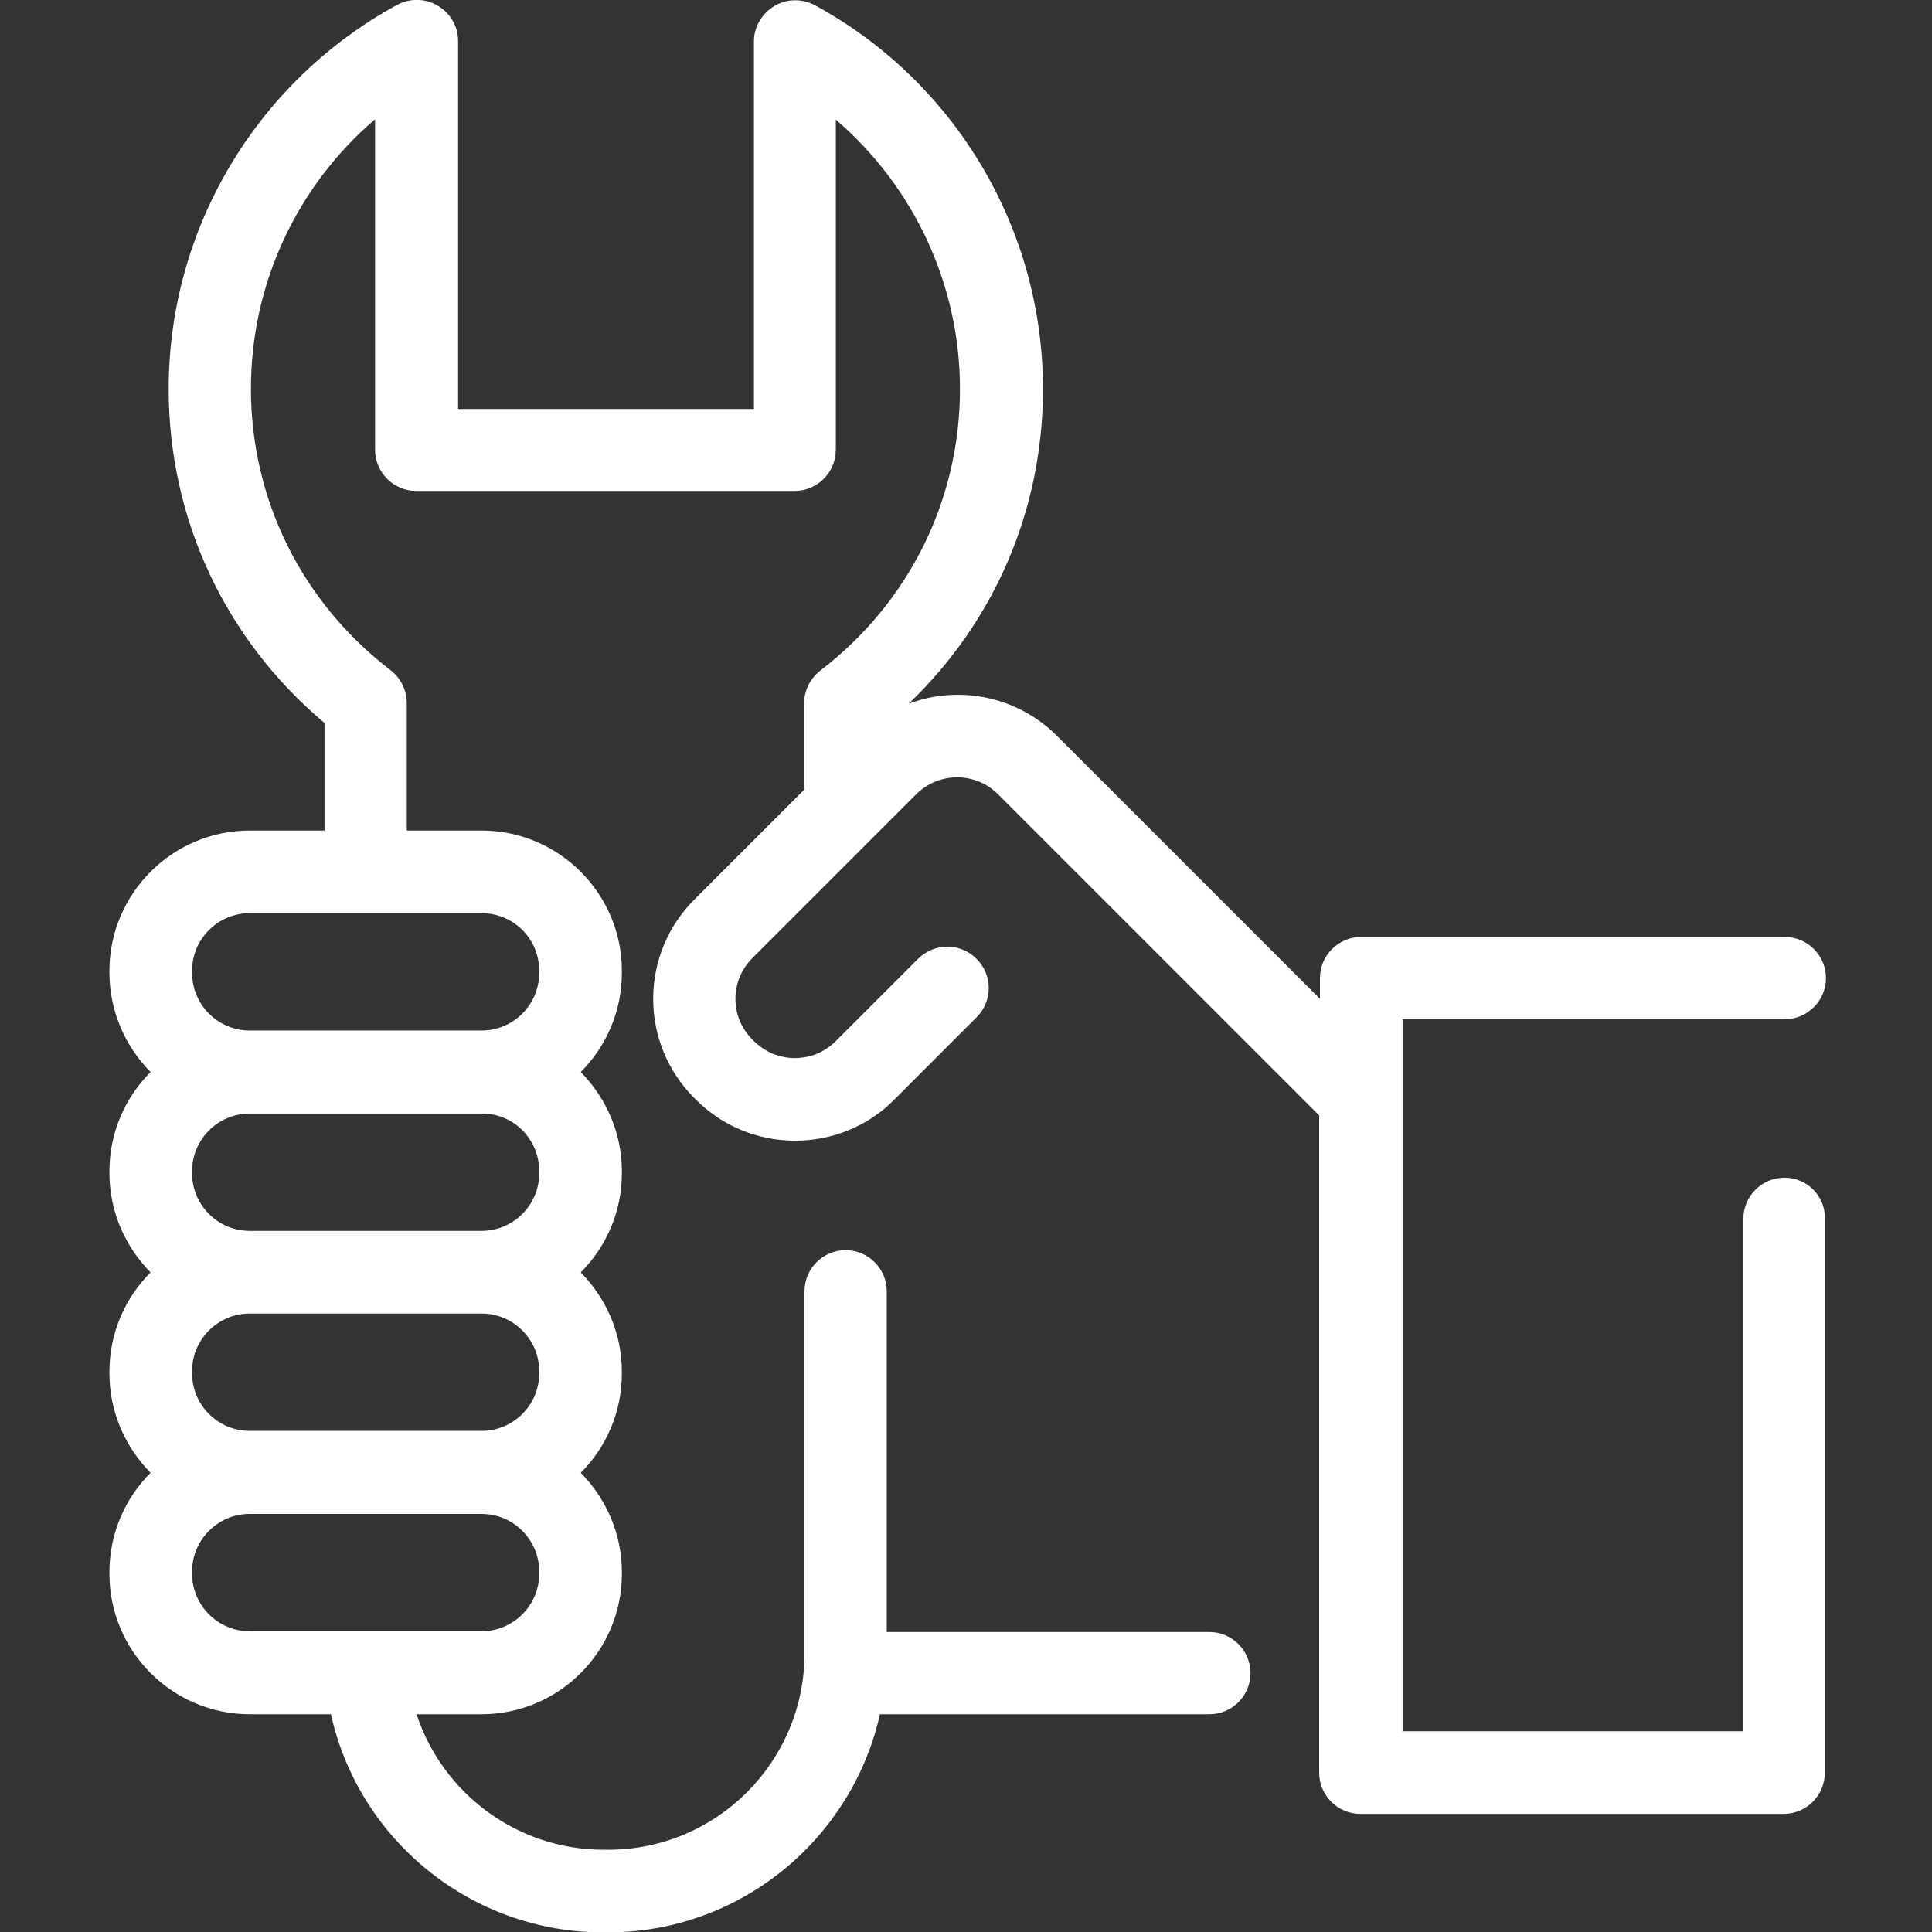 <?xml version="1.0" encoding="utf-8"?>
<!-- Generator: Adobe Illustrator 22.1.0, SVG Export Plug-In . SVG Version: 6.00 Build 0)  -->
<svg version="1.1" id="Capa_1" xmlns="http://www.w3.org/2000/svg" xmlns:xlink="http://www.w3.org/1999/xlink" x="0px" y="0px"
	 viewBox="0 0 512 512" style="enable-background:new 0 0 512 512;" xml:space="preserve">
<rect x="0" y="0" width="512" height="512" fill="#333333" stroke="none"/>
<style type="text/css">
	.st0{fill:#FFFFFF;}
</style>
<path class="st0" d="M472.9,312.1c-6,0-10.9,4.9-10.9,10.9v135.8h-90.3V291.1c0,0,0,0,0,0v-21h101.3c6,0,10.9-4.9,10.9-10.9
	c0-6-4.9-10.9-10.9-10.9H360.7c-6,0-10.9,4.9-10.9,10.9v5.5L280.1,195c-10.6-10.6-26.1-13.5-39.3-8.5c22.8-21.8,35.6-51.5,35.6-83.4
	c0-42.4-23.2-81.4-60.4-101.7c-3.4-1.8-7.5-1.8-10.8,0.2c-3.3,2-5.4,5.5-5.4,9.4v97.4h-78.4V10.9c0-3.9-2-7.4-5.4-9.4
	c-3.3-2-7.4-2-10.8-0.2C67.9,21.7,44.7,60.7,44.7,103.1c0,34.4,15,66.4,41.3,88.5v28.5H66.2c-20.5,0-37.2,16.7-37.2,37.2v0.5
	c0,10.2,4.2,19.5,10.9,26.3c-6.7,6.7-10.9,16-10.9,26.3v0.5c0,10.2,4.2,19.5,10.9,26.3c-6.7,6.7-10.9,16-10.9,26.3v0.5
	c0,10.2,4.2,19.5,10.9,26.3c-6.7,6.7-10.9,16-10.9,26.3v0.5c0,20.5,16.7,37.2,37.2,37.2h21.5c7.4,33.4,37.3,57.8,72.1,57.8h1.3
	c35.2,0,64.7-24.8,72.1-57.8h87.3c6,0,10.9-4.9,10.9-10.9s-4.9-10.9-10.9-10.9h-85.5v-90.3c0-6-4.9-10.9-10.9-10.9
	c-6,0-10.9,4.9-10.9,10.9v96c0,28.7-23.3,52-52,52h-1.3c-22.8,0-42.6-14.9-49.5-35.9h17.2c20.5,0,37.2-16.7,37.2-37.2v-0.5
	c0-10.2-4.2-19.5-10.9-26.3c6.7-6.7,10.9-16,10.9-26.3v-0.5c0-10.2-4.2-19.5-10.9-26.3c6.7-6.7,10.9-16,10.9-26.3v-0.5
	c0-10.2-4.2-19.5-10.9-26.3c6.7-6.7,10.9-16,10.9-26.3v-0.5c0-20.5-16.7-37.2-37.2-37.2h-19.8v-33.8c0-3.4-1.6-6.6-4.3-8.7
	c-23.5-18-37-45.2-37-74.6c0-27.8,12.2-53.7,32.9-71.4v87.6c0,6,4.9,10.9,10.9,10.9h100.3c6,0,10.9-4.9,10.9-10.9V31.7
	c20.6,17.7,32.9,43.6,32.9,71.4c0,29.4-13.5,56.6-37,74.6c-2.7,2.1-4.3,5.3-4.3,8.7v22.9L184,238.4c-7,7-10.9,16.4-10.9,26.3
	S177,284,184,291l0.4,0.4c7.3,7.3,16.8,10.9,26.3,10.9c9.5,0,19.1-3.6,26.3-10.9l21.8-21.8c4.3-4.3,4.3-11.2,0-15.5
	c-4.3-4.3-11.2-4.3-15.5,0l-21.8,21.8c-6,6-15.7,6-21.7,0l-0.4-0.4c-2.9-2.9-4.5-6.7-4.5-10.8c0-4.1,1.6-7.9,4.5-10.8l43.4-43.4
	c6-6,15.7-6,21.7,0l0,0c0,0,0,0,0,0l85.1,85.1v174.2c0,6,4.9,10.9,10.9,10.9h112.2c6,0,10.9-4.9,10.9-10.9V323
	C483.8,317,478.9,312.1,472.9,312.1z M142.9,310.4v0.5c0,8.5-6.9,15.3-15.3,15.3H66.2c-8.5,0-15.3-6.9-15.3-15.3v-0.5
	c0-8.5,6.9-15.3,15.3-15.3h61.4C136.1,295,142.9,301.9,142.9,310.4z M142.9,363.4v0.5c0,8.5-6.9,15.3-15.3,15.3H66.2
	c-8.5,0-15.3-6.9-15.3-15.3v-0.5c0-8.5,6.9-15.3,15.3-15.3h61.4C136.1,348.1,142.9,355,142.9,363.4z M142.9,417
	c0,8.5-6.9,15.3-15.3,15.3H66.2c-8.5,0-15.3-6.9-15.3-15.3v-0.5c0-8.5,6.9-15.3,15.3-15.3h61.4c8.5,0,15.3,6.9,15.3,15.3L142.9,417
	L142.9,417z M142.9,257.3v0.5c0,8.5-6.9,15.3-15.3,15.3H66.2c-8.5,0-15.3-6.9-15.3-15.3v-0.5c0-8.5,6.9-15.3,15.3-15.3h61.4
	C136.1,242,142.9,248.8,142.9,257.3z"/>
</svg>
